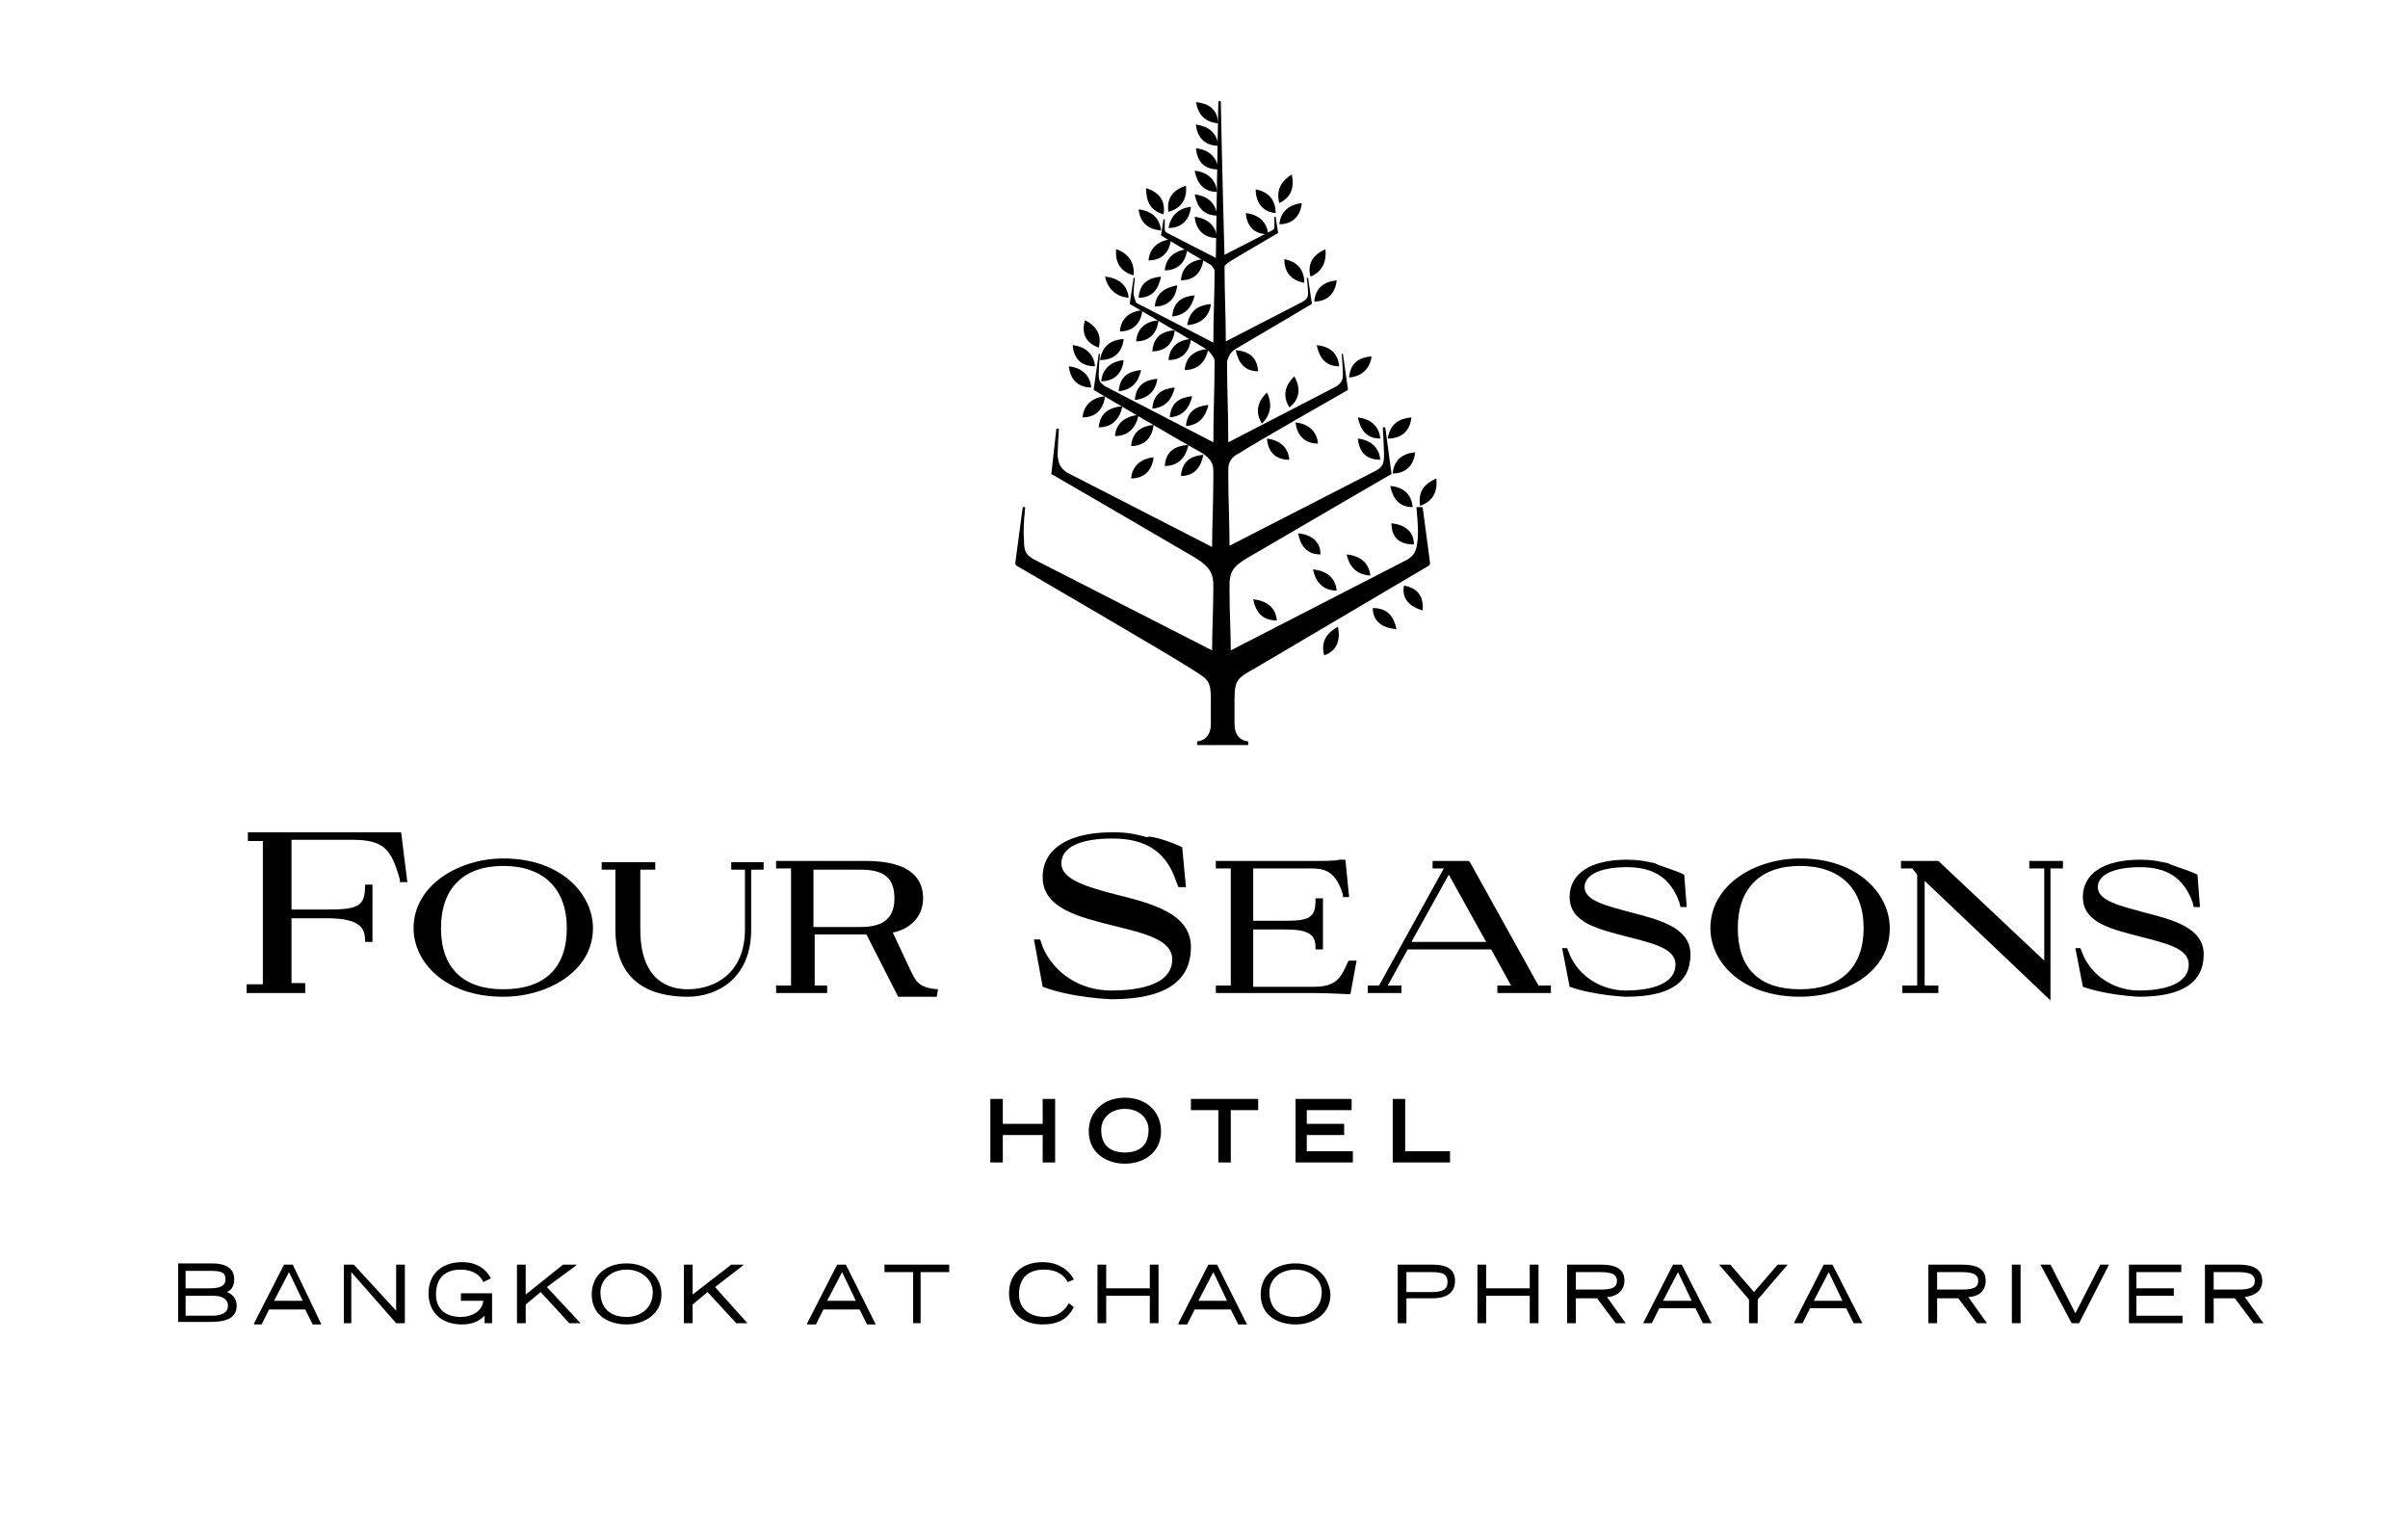 <?xml version="1.0" encoding="utf-8"?>
<!-- Generator: Adobe Illustrator 21.1.0, SVG Export Plug-In . SVG Version: 6.00 Build 0)  -->
<!DOCTYPE svg PUBLIC "-//W3C//DTD SVG 1.1//EN" "http://www.w3.org/Graphics/SVG/1.1/DTD/svg11.dtd">
<svg version="1.1" xmlns="http://www.w3.org/2000/svg" xmlns:xlink="http://www.w3.org/1999/xlink" x="0px" y="0px"
	 viewBox="0 0 193.3 122.4" style="enable-background:new 0 0 193.3 122.4;" xml:space="preserve">
<g id="Guides">
</g>
<g id="Bangkok_at_Chao_..._Outline">
	<g>
		<path d="M18.2,103.7c0.3-0.1,0.6-0.4,0.6-1c0-0.3,0-1.3-1.8-1.3h-2.7v4.7h2.4c0.8,0,2.3,0,2.3-1.3C19,104.1,18.5,103.8,18.2,103.7
			z M14.9,104h2.2c0.8,0,1.2,0.3,1.2,0.8c0,0.5-0.4,0.8-1.3,0.8h-2.1V104z M16.8,103.4h-1.9V102h1.7c1,0,1.5,0,1.5,0.7
			C18.1,103.2,17.7,103.4,16.8,103.4z"/>
		<path d="M23.5,101.5h-0.7l-2.4,4.7l0,0.1H21l0.6-1.2h2.9l0.6,1.2l0,0h0.7L23.5,101.5L23.5,101.5z M24.3,104.4H22l1.2-2.3
			L24.3,104.4z"/>
		<polygon points="31.8,105.2 28.4,101.5 28.4,101.5 27.6,101.5 27.6,106.2 28.2,106.2 28.2,102.1 31.8,106.2 31.8,106.2 
			32.5,106.2 32.5,101.5 31.8,101.5 		"/>
		<path d="M36.9,104.4h1.9c-0.1,0.9-1,1.3-1.8,1.3c-1.3,0-2-0.7-2-1.8c0-1.3,0.7-2,2-2c0.4,0,1.4,0.1,1.8,1l0,0l0.6-0.3l0,0
			c-0.4-0.8-1.2-1.3-2.3-1.3c-1.7,0-2.7,1-2.7,2.5c0,1.5,1,2.5,2.7,2.5c1,0,1.5-0.4,1.8-0.7v0.6h0.6v-2.4h-2.5V104.4z"/>
		<polygon points="46.2,101.6 46.3,101.5 45.2,101.5 42.2,103.9 42.2,101.5 41.5,101.5 41.5,106.2 42.2,106.2 42.2,104.7 
			43.4,103.7 45.7,106.2 45.7,106.2 46.6,106.2 43.9,103.3 		"/>
		<path d="M50.3,101.4c-1.7,0-2.8,1-2.8,2.5c0,1.7,1.4,2.4,2.8,2.4s2.8-0.8,2.8-2.4C53.1,102.4,51.9,101.4,50.3,101.4z M50.3,101.9
			c1.2,0,2.1,0.8,2.1,1.8c0,1.4-1.1,2-2.1,2c-1.3,0-2.1-0.7-2.1-2C48.2,102.7,49.1,101.9,50.3,101.9z"/>
		<polygon points="59.6,101.6 59.7,101.5 58.7,101.5 55.6,103.9 55.6,101.5 54.9,101.5 54.9,106.2 55.6,106.2 55.6,104.7 
			56.8,103.7 59.1,106.2 59.1,106.2 60,106.2 57.4,103.3 		"/>
		<path d="M67.9,101.5h-0.7l-2.4,4.7l0,0.1h0.7l0.6-1.2H69l0.6,1.2l0,0h0.7L67.9,101.5L67.9,101.5z M68.7,104.4h-2.3l1.2-2.3
			L68.7,104.4z"/>
		<polygon points="71,102.1 73.3,102.1 73.3,106.2 73.9,106.2 73.9,102.1 76.2,102.1 76.2,101.5 71,101.5 		"/>
		<path d="M85.8,104.6c-0.4,0.7-1,1.1-1.9,1.1c-1.3,0-2.1-0.7-2.1-1.8c0-1.3,0.7-2,2-2c0.7,0,1.5,0.2,1.9,1l0,0l0.5-0.2l0,0l0,0
			c-0.4-0.8-1.3-1.4-2.5-1.4c-1.7,0-2.7,1-2.7,2.5c0,1.5,1,2.5,2.7,2.5c1.2,0,2-0.4,2.5-1.4l0,0L85.8,104.6L85.8,104.6z"/>
		<polygon points="92.3,103.4 88.8,103.4 88.8,101.5 88.1,101.5 88.1,106.2 88.8,106.2 88.8,104 92.3,104 92.3,106.2 93,106.2 
			93,101.5 92.3,101.5 		"/>
		<path d="M97.7,101.5h-0.7l-2.4,4.7l0,0.1h0.7l0.6-1.2h2.9l0.6,1.2h0.7L97.7,101.5L97.7,101.5z M98.5,104.4h-2.3l1.2-2.3
			L98.5,104.4z"/>
		<path d="M104,101.4c-1.7,0-2.8,1-2.8,2.5c0,1.7,1.4,2.4,2.8,2.4s2.8-0.8,2.8-2.4C106.7,102.4,105.6,101.4,104,101.4z M104,101.9
			c1.2,0,2.1,0.8,2.1,1.8c0,1.4-1.1,2-2.1,2c-1.3,0-2.1-0.7-2.1-2C101.9,102.7,102.7,101.9,104,101.9z"/>
		<path d="M115,101.5h-2.8v4.7h0.7v-2h2.1c1.2,0,1.8-0.5,1.8-1.4C116.8,101.9,116.2,101.5,115,101.5z M112.9,102.1h2
			c1,0,1.3,0.2,1.3,0.8c0,0.6-0.4,0.8-1.3,0.8h-2V102.1z"/>
		<polygon points="122.8,103.4 119.3,103.4 119.3,101.5 118.6,101.5 118.6,106.2 119.3,106.2 119.3,104 122.8,104 122.8,106.2 
			123.5,106.2 123.5,101.5 122.8,101.5 		"/>
		<path d="M130.4,102.8c0-0.9-0.6-1.3-1.9-1.3h-2.7v4.7h0.7v-2h1.7l1.5,2l0,0h0.8l-1.5-2.1C129.6,104.1,130.4,103.7,130.4,102.8z
			 M126.5,102.1h1.9c0.8,0,1.4,0.1,1.4,0.7c0,0.6-0.5,0.7-1.4,0.7h-1.9V102.1z"/>
		<path d="M135,101.5h-0.7l-2.4,4.7h0.7l0.6-1.2h2.9l0.6,1.2h0.7L135,101.5L135,101.5z M135.8,104.4h-2.3l1.2-2.3L135.8,104.4z"/>
		<polygon points="140.8,103.7 138.9,101.5 138.8,101.5 138,101.5 140.4,104.3 140.4,106.2 141.1,106.2 141.1,104.3 143.5,101.5 
			143.5,101.5 142.7,101.5 		"/>
		<path d="M147.1,101.5h-0.7l-2.4,4.7h0.7l0.6-1.2h2.9l0.6,1.2h0.7L147.1,101.5L147.1,101.5z M147.9,104.4h-2.3l1.2-2.3L147.9,104.4
			z"/>
		<path d="M159.4,102.8c0-0.9-0.6-1.3-1.9-1.3h-2.7v4.7h0.7v-2h1.7l1.5,2l0,0h0.8l-1.5-2.1C158.7,104.1,159.4,103.7,159.4,102.8z
			 M155.5,102.1h1.9c0.8,0,1.4,0.1,1.4,0.7c0,0.6-0.5,0.7-1.4,0.7h-1.9V102.1z"/>
		<rect x="161.5" y="101.5" width="0.7" height="4.7"/>
		<polygon points="166.6,105.4 164.6,101.5 164.6,101.5 163.8,101.5 166.3,106.2 166.9,106.2 169.3,101.5 169.3,101.5 168.6,101.5 
					"/>
		<polygon points="171.5,104 174.5,104 174.5,103.4 171.5,103.4 171.5,102.1 175.1,102.1 175.1,101.5 170.9,101.5 170.9,106.2 
			175.2,106.2 175.2,105.6 171.5,105.6 		"/>
		<path d="M180.2,104.1c0.7-0.1,1.4-0.4,1.4-1.3c0-1.1-1-1.3-1.9-1.3H177v4.7h0.7v-2h1.7l1.5,2l0,0h0.8L180.2,104.1z M177.7,102.1
			h1.9c0.8,0,1.4,0.1,1.4,0.7c0,0.6-0.5,0.7-1.4,0.7h-1.9V102.1z"/>
	</g>
</g>
<g id="Hotel_.3_Stroke_OUTLINE">
	<g>
		<polygon points="83.7,90.2 80.5,90.2 80.5,88.2 79.5,88.2 79.5,93.3 80.5,93.3 80.5,91.1 83.7,91.1 83.7,93.3 84.7,93.3 
			84.7,88.2 83.7,88.2 		"/>
		<path d="M90.3,88.1c-1.7,0-2.9,1.1-2.9,2.7c0,1.8,1.5,2.6,2.9,2.6s2.9-0.8,2.9-2.6C93.2,89.2,92,88.1,90.3,88.1z M90.3,92.5
			c-0.5,0-1.9-0.1-1.9-1.8c0-1,0.8-1.7,1.9-1.7s1.9,0.7,1.9,1.7C92.2,92.4,90.8,92.5,90.3,92.5z"/>
		<polygon points="95.6,89.1 97.8,89.1 97.8,93.3 98.8,93.3 98.8,89.1 101,89.1 101,88.2 95.6,88.2 		"/>
		<polygon points="104.9,91.1 107.9,91.1 107.9,90.2 104.9,90.2 104.9,89.1 108.5,89.1 108.5,88.2 104,88.2 104,93.3 108.6,93.3 
			108.6,92.4 104.9,92.4 		"/>
		<polygon points="112.8,92.4 112.8,88.2 111.8,88.2 111.8,93.3 116.4,93.3 116.4,92.4 		"/>
	</g>
</g>
<g id="Four_Seasons">
	<g>
		<path d="M24.4,79.7h-4.6v-0.7h1.3V67.5h-1.2v-0.7h8.2c1.7,0,4.1,0,4.1,0l0,0l0.5,4h-0.6l0-0.2c-0.7-2.5-1.3-3.2-3.9-3.2h-4.8v5.6
			h2.8c2.4,0,3.1-0.2,3.1-1.8v-0.2h0.6v4.6h-0.6v-0.2c0-1.1-0.7-1.7-3.1-1.7h-2.8v5.2h1.1V79.7z"/>
		<path d="M40.4,80c-4.7,0-7.2-2.8-7.2-5.5c0-3.5,3.7-5.6,7.2-5.6c4.7,0,7.2,2.9,7.2,5.6C47.6,78,43.9,80,40.4,80 M40.4,69.5
			c-3.2,0-5,1.8-5,5c0,3.2,1.8,4.9,5,4.9c3.3,0,5.1-1.7,5.1-4.9C45.5,71.3,43.6,69.5,40.4,69.5"/>
		<path d="M55.2,80c-2.6,0-5.8-0.9-5.8-5.4v-4.8h-1.1v-0.6h4.3v0.6h-1.2v4.8c0,4.2,2.4,4.8,3.8,4.8c2.2,0,4.6-1.3,4.6-4.8v-4.8h-1.1
			v-0.6h2.6v0.6h-1v4.8C60.3,78.6,57.5,80,55.2,80"/>
		<path d="M69.3,75h-3.9v4.1h1v0.6h-4.1v-0.6h1.2v-9.4h-1.2v-0.6h7c1.2,0,4.8,0,4.8,3c0,1.3-0.8,2.3-2.2,2.7
			C71.9,74.8,71,75,69.3,75 M65.3,74.4h3.8c1.8,0,2.7-0.7,2.7-2.3c0-1.6-0.8-2.3-2.7-2.3h-3.8V74.4z"/>
		<path d="M94.9,68l0.3,3.2l-0.6,0l-0.2-0.5c-0.8-2.4-2.5-3.4-5.1-3.4c-2.6,0-4.1,0.7-4.1,2c0,1.3,2.1,1.9,4.4,2.5
			c2.8,0.7,6,1.5,6,4.2c0,2.8-2.1,4.2-6.4,4.2c0,0-3.1-0.1-5.5-1l-0.7-3.8h0.5l0.2,0.6c0.9,2.1,3,3.5,5.5,3.5c1.8,0,4.9-0.3,4.9-2.5
			c0-1.6-2.3-2.1-4.7-2.7c-2.8-0.7-5.7-1.4-5.7-3.9c0-2.3,2.1-3.6,5.6-3.6c1.1,0,1.7,0.1,2.8,0.4C92.2,67,93.9,67.5,94.9,68"/>
		<path d="M108.4,79.8L108.4,79.8c-0.1,0-1.9-0.1-2.9-0.1h-7.9v-0.6h1.2v-9.4h-1.2v-0.6h7.7c1,0,2,0,2.2-0.1L108,69l0.3,3l-0.5,0
			l0-0.2c-0.6-2-1.6-2.1-2.6-2.1h-4.6v4.2h2.6c1.8,0,2.4-0.2,2.4-1.6v-0.2h0.6v4.1h-0.6V76c0-1-0.6-1.4-2.4-1.4h-2.6v4.6h4.8
			c1.8,0,2.2-0.6,2.8-2l0.1-0.1h0.6L108.4,79.8z"/>
		<path d="M120.2,79.7v-0.6h1.1l-1.6-2.9H113l-1.6,2.9h1.1v0.6h-2.7v-0.6h0.9l5.2-9.4H115v-0.6h2.9l0.1,0.1l5.5,9.9h1v0.6
			L120.2,79.7z M113.3,75.6h6l-3-5.4L113.3,75.6z"/>
		<path d="M144.5,79.4c-3.3,0-5-1.7-5-4.9c0-3.2,1.8-5,5-5c3.2,0,5.1,1.8,5.1,5C149.6,77.6,147.8,79.4,144.5,79.4 M144.5,68.9
			c-3.6,0-7.2,2.1-7.2,5.6c0,2.7,2.5,5.5,7.2,5.5c3.5,0,7.2-1.9,7.2-5.5C151.7,71.8,149.2,68.9,144.5,68.9"/>
		<polygon points="152.6,69.1 152.6,69.7 153.5,69.7 153.9,70.2 153.9,79.1 152.7,79.1 152.7,79.7 155.6,79.7 155.6,79.1 
			154.5,79.1 154.5,70.7 164.5,80.2 164.6,80.3 164.6,69.7 165.6,69.7 165.6,69.1 162.9,69.1 162.9,69.7 164.1,69.7 164.1,77.1 
			155.6,69.1 155.6,69.1 		"/>
		<path d="M75.3,79.4c-1.6-0.1-1.8-0.7-2.2-1.5l-1.5-3.2h-2.2l2.7,5.3h3.1L75.3,79.4z"/>
		<path d="M135.2,70.2l0.2,2.6l-0.5,0l-0.1-0.4c-0.7-1.9-2-2.8-4.2-2.8c-2.1,0-3.4,0.6-3.4,1.6c0,1.1,1.8,1.5,3.6,2
			c2.3,0.6,4.9,1.2,4.9,3.4c0,2.3-1.7,3.4-5.2,3.4c0,0-2.5-0.1-4.5-0.8l-0.6-3.1h0.4l0.2,0.5c0.7,1.7,2.5,2.9,4.5,2.9
			c1.5,0,4-0.3,4-2.1c0-1.3-1.9-1.7-3.8-2.2c-2.3-0.6-4.7-1.1-4.7-3.2c0-1.9,1.7-3,4.6-3c0.9,0,1.4,0.1,2.3,0.3
			C132.9,69.4,134.4,69.8,135.2,70.2"/>
		<path d="M176.4,70.2l0.2,2.6l-0.5,0l-0.1-0.4c-0.7-1.9-2-2.8-4.2-2.8c-2.1,0-3.4,0.6-3.4,1.6c0,1.1,1.8,1.5,3.6,2
			c2.3,0.6,4.9,1.2,4.9,3.4c0,2.3-1.8,3.4-5.2,3.4c0,0-2.5-0.1-4.5-0.8l-0.6-3.1h0.4l0.2,0.5c0.7,1.7,2.5,2.9,4.5,2.9
			c1.5,0,4-0.3,4-2.1c0-1.3-1.9-1.7-3.8-2.2c-2.3-0.6-4.7-1.1-4.7-3.2c0-1.9,1.7-3,4.6-3c0.9,0,1.4,0.1,2.3,0.3
			C174.1,69.4,175.6,69.8,176.4,70.2"/>
	</g>
</g>
<g id="FS_Tree">
	<g>
		<path d="M115.3,38.4c-0.9,0.4-1.5,1-1.3,2.2C115.1,40.2,115.4,39.4,115.3,38.4z"/>
		<path d="M111.6,39c0.2,1,0.7,1.7,1.8,1.7C113.3,39.6,112.6,39.1,111.6,39z"/>
		<path d="M113.5,43.7c0-1.1-0.8-1.6-1.8-1.7C111.7,43,112.2,43.7,113.5,43.7z"/>
		<path d="M110.1,28.6c-1,0.1-1.7,0.5-1.8,1.7C109.4,30.2,110,29.5,110.1,28.6z"/>
		<path d="M105.7,27.7c0.2,1,0.7,1.7,1.8,1.7C107.4,28.3,106.7,27.8,105.7,27.7z"/>
		<path d="M105.5,24.2c1.1,0,1.7-0.7,1.8-1.7C106.3,22.6,105.6,23.1,105.5,24.2z"/>
		<path d="M106.4,20c-0.9,0.4-1.5,1.1-1.2,2.2C106.2,21.8,106.5,20.9,106.4,20z"/>
		<path d="M103.1,20.8c0,1,0.5,1.7,1.6,1.9C104.7,21.6,104.1,21,103.1,20.8z"/>
		<path d="M102.7,18c1.1,0,1.7-0.7,1.8-1.7C103.6,16.4,102.8,16.9,102.7,18z"/>
		<path d="M103.7,14c-0.8,0.5-1.3,1.2-1,2.3C103.7,15.8,103.9,15,103.7,14z"/>
		<path d="M102.4,17.1c0-1.1-0.6-1.7-1.6-1.9C100.8,16.2,101.3,17,102.4,17.1z"/>
		<path d="M101.8,18.8c-0.1-1.1-0.9-1.6-1.8-1.7C100.1,18.1,100.6,18.8,101.8,18.8z"/>
		<path d="M98.7,21c0.3-0.2,3.9-2.3,3.9-2.3c0,0,0,0,0,0l-0.2-1.3h-0.1c0,0,0,0.5,0,0.7c0,0.2,0,0.3-0.2,0.4l-3.9,2
			c0,0.3,0,0.6,0,0.9C98.3,21.4,98.4,21.2,98.7,21z"/>
		<path d="M97.8,9.9C97.7,8.7,97,8.3,96,8.2C96.2,9.2,96.7,9.8,97.8,9.9z"/>
		<path d="M97.8,11.7c-0.1-1.1-0.9-1.6-1.8-1.7C96.1,11,96.7,11.7,97.8,11.7z"/>
		<path d="M97.8,13.6c-0.1-1.1-0.9-1.6-1.8-1.7C96.1,12.9,96.6,13.6,97.8,13.6z"/>
		<path d="M97.7,15.4c-0.1-1.1-0.9-1.6-1.8-1.7C96.1,14.7,96.6,15.4,97.7,15.4z"/>
		<path d="M97.7,17.3c-0.1-1.1-0.9-1.6-1.8-1.7C96.1,16.6,96.6,17.3,97.7,17.3z"/>
		<path d="M97.7,19.1c-0.1-1.1-0.9-1.6-1.8-1.7C96,18.4,96.6,19.1,97.7,19.1z"/>
		<path d="M95.2,14.9c-0.9,0.3-1.6,0.9-1.4,2.1C94.9,16.7,95.3,15.9,95.2,14.9z"/>
		<path d="M93.8,18.3c1.1,0,1.7-0.7,1.8-1.7C94.7,16.7,94,17.2,93.8,18.3z"/>
		<path d="M93.4,17.2c0.2-1.1-0.4-1.8-1.4-2.1C92,16.1,92.3,16.9,93.4,17.2z"/>
		<path d="M93.2,18.5c-0.1-1.1-0.9-1.6-1.8-1.7C91.5,17.7,92,18.4,93.2,18.5z"/>
		<path d="M95.9,23.7c-1,0.1-1.7,0.5-1.8,1.7C95.2,25.3,95.7,24.6,95.9,23.7z"/>
		<path d="M92.7,24.6c1.1,0,1.7-0.7,1.8-1.7C93.5,23.1,92.8,23.5,92.7,24.6z"/>
		<path d="M97.2,24.4c-1,0.1-1.7,0.5-1.9,1.7C96.5,26,97.1,25.3,97.2,24.4z"/>
		<path d="M94.8,22.5c1.1,0,1.7-0.7,1.8-1.7C95.7,20.9,94.9,21.3,94.8,22.5z"/>
		<path d="M93.5,21.7c1.1,0,1.7-0.7,1.8-1.7C94.4,20.1,93.6,20.6,93.5,21.7z"/>
		<path d="M92.2,20.9c1.1,0,1.7-0.7,1.8-1.7C93.1,19.3,92.3,19.8,92.2,20.9z"/>
		<path d="M93.2,22.2c-1,0.1-1.7,0.5-1.8,1.7C92.5,23.9,93,23.2,93.2,22.2z"/>
		<path d="M91,22.1c0.1-1.1-0.5-1.8-1.4-2.1C89.5,21,89.9,21.8,91,22.1z"/>
		<path d="M90.6,23.9c-0.1-1.1-0.9-1.6-1.9-1.7C88.9,23.1,89.5,23.8,90.6,23.9z"/>
		<path d="M91.6,29.7c-1,0.1-1.7,0.5-1.8,1.7C90.9,31.3,91.4,30.6,91.6,29.7z"/>
		<path d="M88.4,30.6c1.1,0,1.7-0.7,1.8-1.7C89.3,29,88.5,29.5,88.4,30.6z"/>
		<path d="M92.9,30.4c-1,0.1-1.7,0.5-1.8,1.7C92.2,32,92.8,31.3,92.9,30.4z"/>
		<path d="M94.3,31.1c-1,0.1-1.7,0.5-1.8,1.7C93.6,32.7,94.1,32,94.3,31.1z"/>
		<path d="M95.7,31.8c-1,0.1-1.7,0.5-1.8,1.7C95,33.4,95.5,32.7,95.7,31.8z"/>
		<path d="M97,32.5c-1,0.1-1.7,0.5-1.8,1.7C96.3,34.1,96.8,33.4,97,32.5z"/>
		<path d="M95.1,29.7c1.1,0,1.7-0.7,1.9-1.7C95.9,28.1,95.2,28.6,95.1,29.7z"/>
		<path d="M93.8,28.9c1.1,0,1.7-0.7,1.8-1.7C94.6,27.3,93.9,27.8,93.8,28.9z"/>
		<path d="M92.5,28.2c1.1,0,1.7-0.7,1.8-1.7C93.3,26.6,92.6,27,92.5,28.2z"/>
		<path d="M91.2,27.4c1.1,0,1.7-0.7,1.8-1.7C92,25.8,91.3,26.3,91.2,27.4z"/>
		<path d="M89.9,26.6c1.1,0,1.7-0.7,1.8-1.7C90.7,25,90,25.5,89.9,26.6z"/>
		<path d="M90.2,27.2c-1,0.1-1.7,0.5-1.9,1.7C89.5,28.9,90.1,28.2,90.2,27.2z"/>
		<path d="M88.2,27.9c0.3-1.1-0.3-1.8-1.1-2.2C86.8,26.7,87.1,27.5,88.2,27.9z"/>
		<path d="M87.9,29.4c-0.1-1.1-0.9-1.6-1.8-1.7C86.2,28.7,86.7,29.4,87.9,29.4z"/>
		<path d="M87.6,31.1c-0.1-1.1-0.9-1.6-1.8-1.7C85.9,30.4,86.5,31.1,87.6,31.1z"/>
		<path d="M90.8,35.8c1.1,0,1.7-0.7,1.8-1.7C91.7,34.2,90.9,34.6,90.8,35.8z"/>
		<path d="M90.8,38.4c1.1,0,1.7-0.7,1.8-1.7C91.7,36.8,90.9,37.3,90.8,38.4z"/>
		<path d="M89.5,35c1.1,0,1.7-0.7,1.9-1.7C90.4,33.4,89.6,33.9,89.5,35z"/>
		<path d="M88.2,34.3c1.1,0,1.7-0.7,1.9-1.7C89.1,32.7,88.3,33.1,88.2,34.3z"/>
		<path d="M86.9,33.5c1.1,0,1.7-0.7,1.8-1.7C87.8,31.9,87,32.4,86.9,33.5z"/>
		<path d="M113.7,40.7c0,0,0.2,1.9,0.1,2.6c-0.1,0.9-0.2,1.2-0.8,1.6l-14.2,7.3l0,0c0-1.4-0.1-3-0.1-4.7l0-0.5c0-1,0.2-1.5,1.4-2.2
			c1-0.6,11.5-6.7,11.5-6.7c0,0,0.1,0,0.1-0.1l-0.5-3.7H111c0,0,0.1,1.6,0.1,2.2c0,0.7-0.1,1-0.7,1.3l-11.7,6c0-1.8-0.1-3.7-0.1-5.6
			l0-0.5c0-0.6,0.2-1,1-1.4c0.7-0.5,8.6-5,8.6-5c0,0,0,0,0-0.1l-0.4-2.8h-0.1c0,0,0.1,1.2,0.1,1.6c0,0.5-0.1,0.7-0.5,1l-8.7,4.5
			c0-2.2-0.1-4.4-0.1-6.5v0c0.1-0.3,0.2-0.7,0.7-1c0.5-0.3,6.1-3.6,6.1-3.6c0,0,0,0,0-0.1l-0.3-2h-0.1c0,0,0.1,0.8,0.1,1.2
			c0,0.4-0.1,0.5-0.4,0.7l-6.2,3.2v0c0-2-0.1-3.9-0.1-5.8v0c0-0.3,0-0.6,0-0.9C98.1,13.5,98,8.2,98,8.2c0,0,0-0.1-0.1-0.1
			c0,0-0.1,0-0.1,0.1c0,0-0.1,5.3-0.2,12.5c0,0.1,0,0.3,0,0.4c0-0.1,0-0.3,0-0.4l-3.9-2c-0.2-0.1-0.2-0.2-0.2-0.4c0-0.2,0-0.7,0-0.7
			h-0.1l-0.2,1.3c0,0,0,0,0,0c0,0,3.5,2.1,3.9,2.3c0.2,0.1,0.3,0.3,0.4,0.5c0,0,0,0,0,0l0,0c0,1.9-0.1,3.8-0.1,5.8l-6.2-3.2
			C91.1,24,91,23.8,91,23.5c0-0.3,0.1-1.2,0.1-1.2H91l-0.3,2c0,0,0,0.1,0,0.1c0,0,5.6,3.3,6.1,3.6c0.4,0.3,0.6,0.6,0.7,0.9
			c0,0,0,0,0,0l0,0c0,2.2-0.1,4.4-0.1,6.6L88.7,31c-0.4-0.3-0.5-0.4-0.5-1c0-0.5,0.1-1.6,0.1-1.6h-0.1l-0.4,2.8c0,0.1,0,0.1,0,0.1
			c0,0,7.8,4.6,8.6,5c0.8,0.5,1,0.9,1,1.5l0,0.6v0c0,1.9-0.1,3.8-0.1,5.5v0l-11.7-6c-0.5-0.4-0.6-0.6-0.7-1.3c0-0.6,0.1-2.2,0.1-2.2
			h-0.2L84.4,38c0,0.1,0,0.1,0.1,0.1c0,0,10.5,6.1,11.5,6.7c1.1,0.7,1.4,1.2,1.4,2.2v0l0,0c0,1.9-0.1,3.7-0.1,5.2L83,44.9
			c-0.7-0.4-0.8-0.7-0.8-1.6c-0.1-0.8,0.1-2.6,0.1-2.6h-0.2l-0.6,4.5c0,0.1,0,0.1,0.1,0.2c0,0,12.7,7.4,13.9,8.2
			c1.4,0.9,1.7,0.9,1.7,2.5c0,0.1,0,1.9,0,2c0,1.4-1.1,1.4-1.1,1.4l0,0.3h4.1l0-0.3c0,0-1.1,0-1.1-1.4c0-0.1,0-1.9,0-2
			c0-1.6,0.3-1.7,1.7-2.5c1.2-0.7,13.9-8.2,13.9-8.2c0,0,0.1-0.1,0.1-0.2l-0.6-4.5H113.7z"/>
		<path d="M93.5,37.4c1.1,0,1.7-0.7,1.9-1.7C94.3,35.8,93.6,36.2,93.5,37.4z"/>
		<path d="M96.6,36.5c-1,0.1-1.7,0.5-1.8,1.7C95.9,38.2,96.4,37.5,96.6,36.5z"/>
		<path d="M103.5,32.7c0.9-0.7,0.9-1.6,0.4-2.5C103.2,30.9,102.9,31.7,103.5,32.7z"/>
		<path d="M101.7,31.5c-0.7,0.7-1,1.5-0.4,2.5C102.1,33.2,102.1,32.3,101.7,31.5z"/>
		<path d="M99.2,28.1c0.2,1,0.7,1.7,1.8,1.7C100.9,28.6,100.2,28.2,99.2,28.1z"/>
		<path d="M105.8,35.6c-0.1-1.1-0.9-1.6-1.8-1.7C104.1,34.9,104.7,35.6,105.8,35.6z"/>
		<path d="M103.5,36.9c-0.1-1.1-0.9-1.6-1.8-1.7C101.8,36.2,102.3,36.9,103.5,36.9z"/>
		<path d="M110,46.2c-0.1-1.1-0.9-1.6-1.9-1.7C108.3,45.4,108.8,46.1,110,46.2z"/>
		<path d="M107.3,47.4c-0.1-1.1-0.9-1.6-1.9-1.7C105.6,46.7,106.2,47.4,107.3,47.4z"/>
		<path d="M104.2,42.8c0.2,1,0.7,1.7,1.8,1.7C106,43.4,105.2,42.9,104.2,42.8z"/>
		<path d="M102.5,49.8c-0.1-1.1-0.9-1.6-1.9-1.7C100.8,49.1,101.3,49.8,102.5,49.8z"/>
		<path d="M112.7,47c-0.2,1.1,0.5,1.7,1.5,2C114.3,48,113.9,47.2,112.7,47z"/>
		<path d="M110.2,48.8c0,1.1,0.8,1.6,1.9,1.7C111.9,49.5,111.4,48.8,110.2,48.8z"/>
		<path d="M106.3,52.6c1.1-0.4,1.3-1.3,1.1-2.3C106.5,50.8,106,51.5,106.3,52.6z"/>
		<path d="M110.8,35.2c-0.1-1.1-0.9-1.6-1.8-1.7C109.2,34.5,109.7,35.2,110.8,35.2z"/>
		<path d="M110.8,36.9c-0.1-1.1-0.9-1.6-1.8-1.7C109.1,36.2,109.6,36.9,110.8,36.9z"/>
		<path d="M111.8,38c1.1,0,1.7-0.7,1.8-1.7C112.6,36.4,111.9,36.9,111.8,38z"/>
		<path d="M113.3,33.5c-1,0.1-1.7,0.5-1.9,1.7C112.6,35.2,113.2,34.5,113.3,33.5z"/>
	</g>
</g>
</svg>
